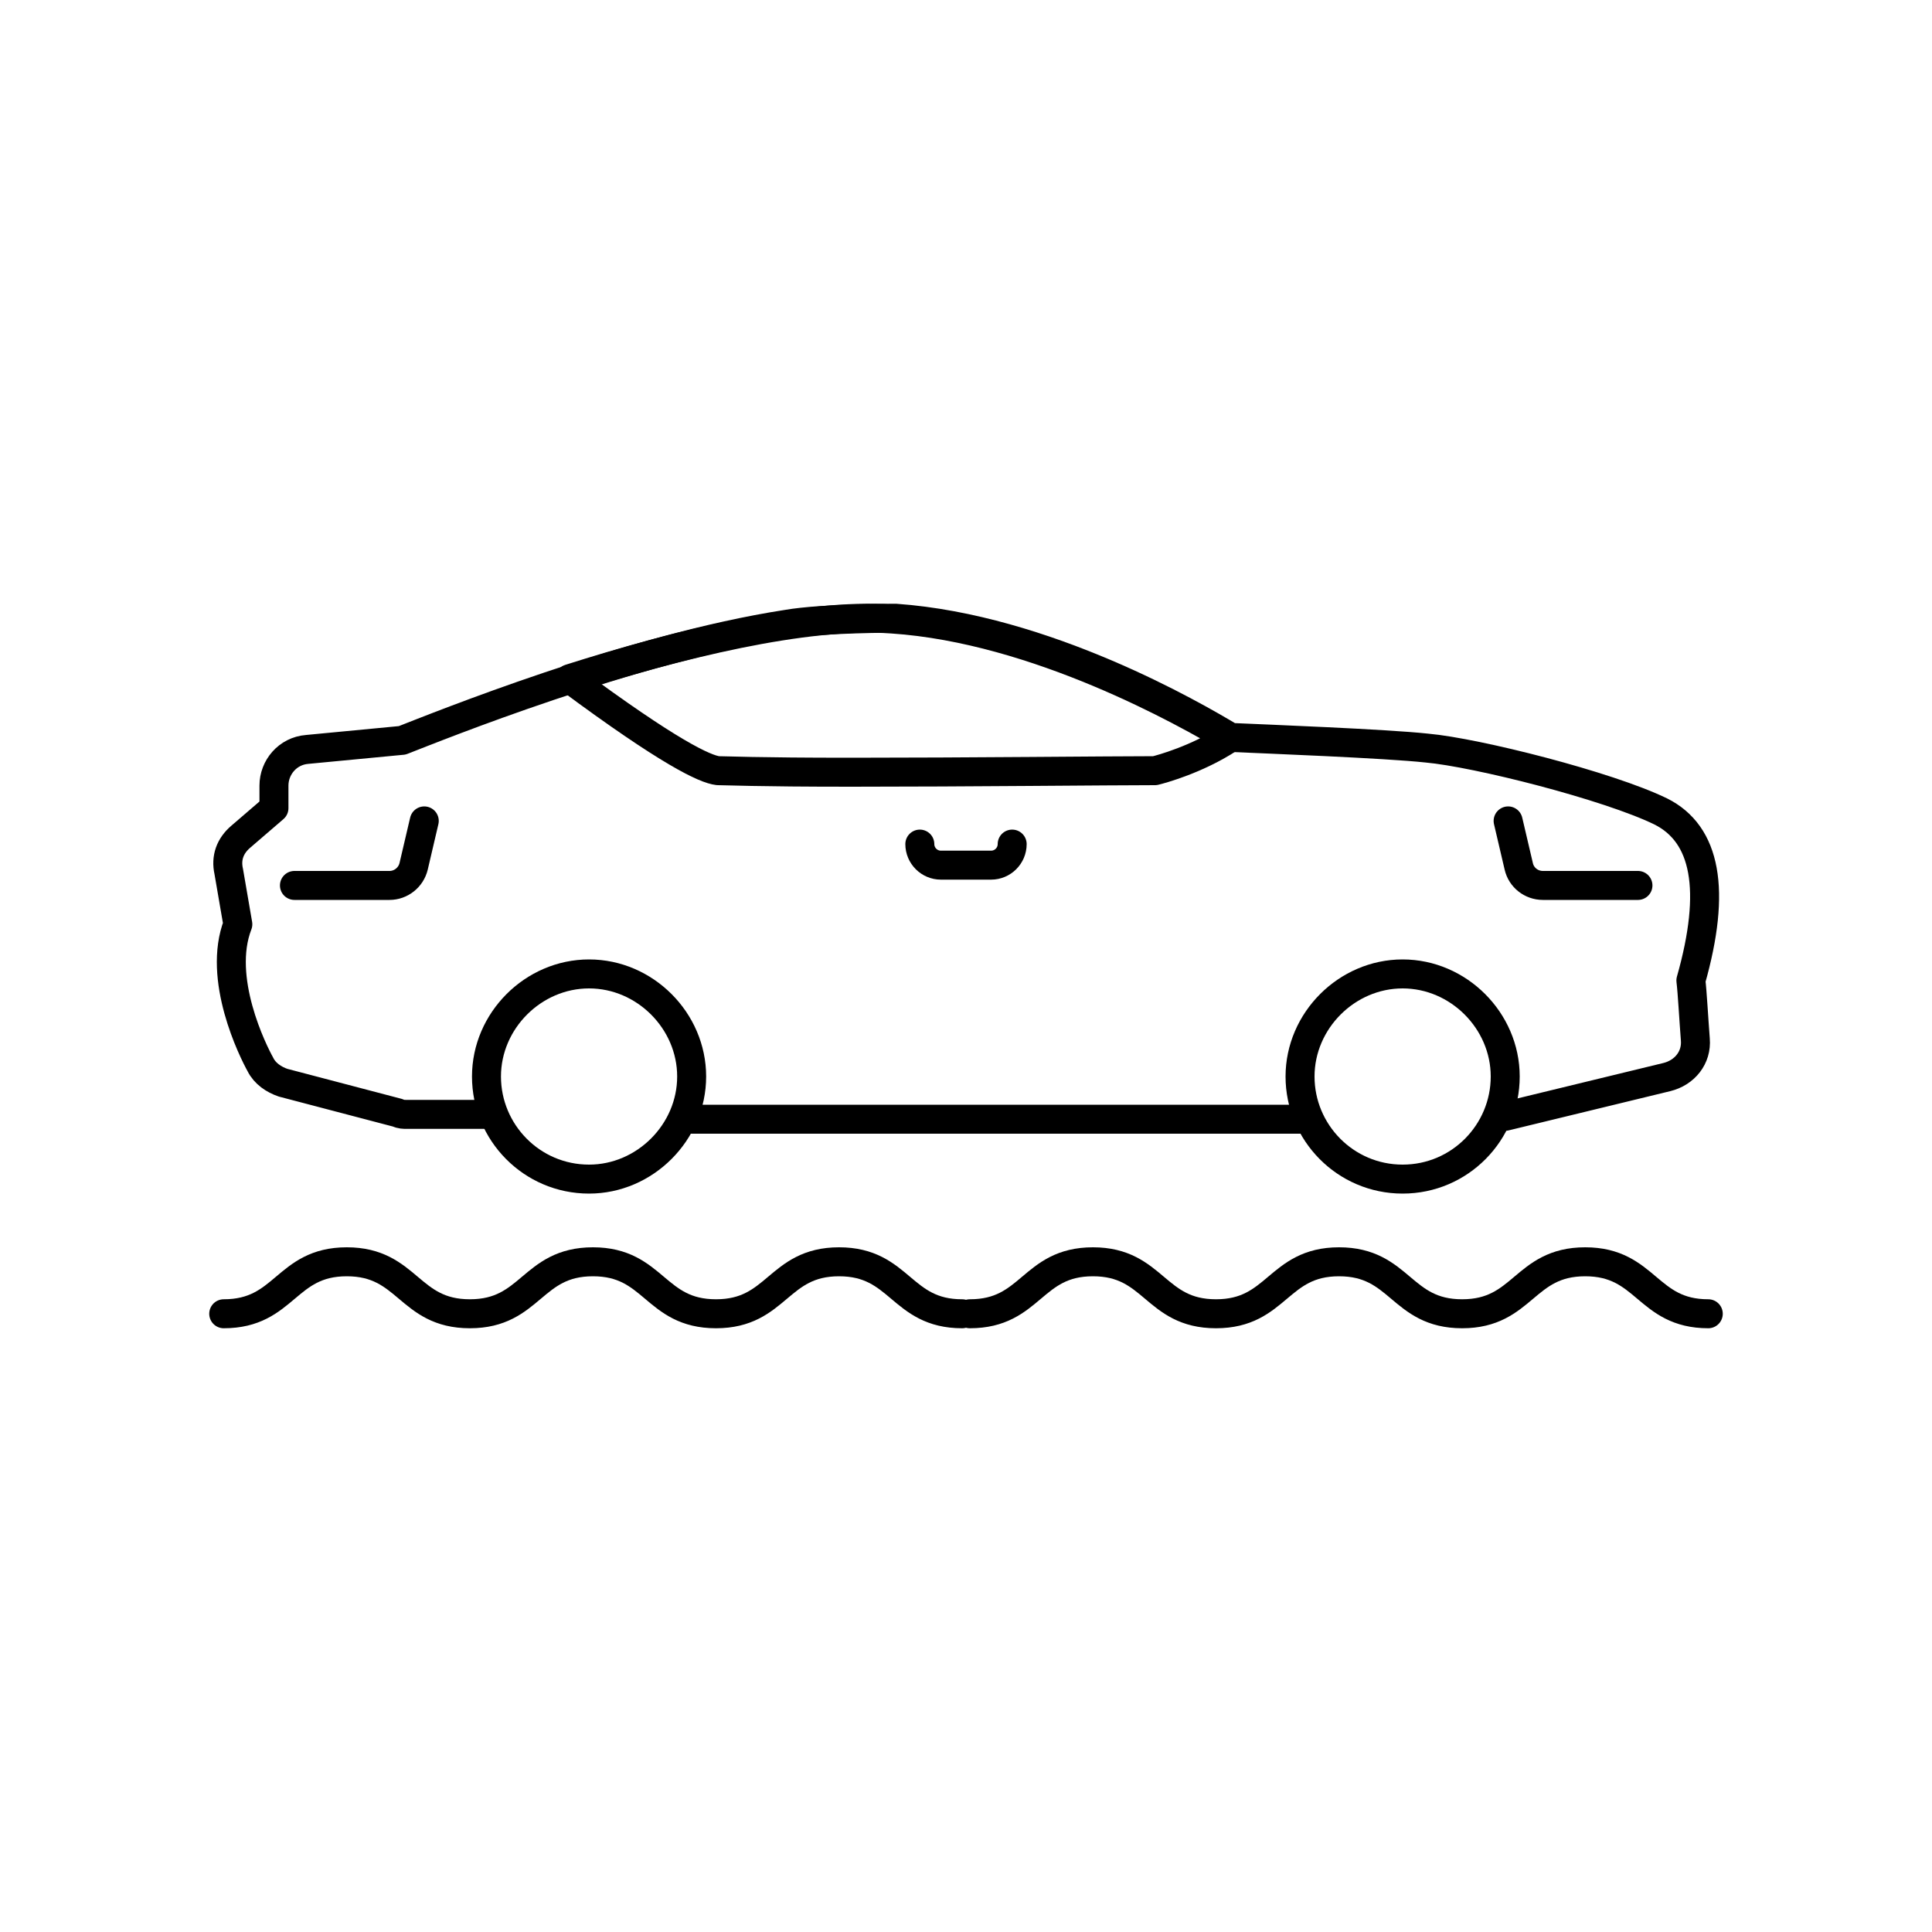 <?xml version="1.0" encoding="UTF-8"?>
<svg id="_圖層_1" data-name="圖層_1" xmlns="http://www.w3.org/2000/svg" version="1.1" viewBox="0 0 100 100">
  <!-- Generator: Adobe Illustrator 29.0.0, SVG Export Plug-In . SVG Version: 2.1.0 Build 186)  -->
  <defs>
    <style>
      .st0 {
        fill: none;
        stroke: #000;
        stroke-linecap: round;
        stroke-linejoin: round;
        stroke-width: 1.5px;
      }
    </style>
  </defs>
  <g>
    <path class="st0" d="M77.91,57.78l8.36-2.03c.94-.23,1.56-1.02,1.48-1.95-.08-1.02-.16-2.5-.23-3.05,1.33-4.69.78-7.58-1.56-8.75-2.73-1.33-9.53-3.05-12.11-3.28-2.11-.23-8.36-.47-10.15-.55-1.95-1.17-9.61-5.62-17.34-6.17,0,0-3.78-.01-5.62.31-8.12,1.25-18.12,5.31-19.92,6.01l-4.92.47c-1.02.08-1.72.94-1.72,1.87v1.17l-1.72,1.48c-.55.47-.78,1.09-.62,1.8l.47,2.73c-1.09,2.81.78,6.56,1.17,7.26.23.47.7.78,1.17.94l5.94,1.56c.16.08.31.08.47.08h4.22"/>
    <line class="st0" x1="35.73" y1="57.93" x2="67.52" y2="57.93"/>
    <path class="st0" d="M63.62,38.22c-1.67,1.09-3.51,1.59-3.84,1.67h0c-2.25,0-9.85.08-15.69.08-5.01,0-6.51-.08-6.93-.08-.67-.08-2.5-.92-7.68-4.76,5.51-1.75,12.19-3.42,16.7-3.09,7.51.5,15.19,4.84,17.45,6.18Z"/>
    <path class="st0" d="M30.49,61.03c-2.97,0-5.31-2.42-5.31-5.31s2.42-5.31,5.31-5.31,5.31,2.42,5.31,5.31c0,2.89-2.42,5.31-5.31,5.31Z"/>
    <path class="st0" d="M72.6,61.03c-2.97,0-5.31-2.42-5.31-5.31s2.42-5.31,5.31-5.31,5.31,2.42,5.31,5.31-2.34,5.31-5.31,5.31Z"/>
    <path class="st0" d="M84.78,45.83h-4.92c-.6,0-1.12-.41-1.25-.99l-.55-2.35"/>
    <path class="st0" d="M21.96,42.49l-.55,2.35c-.14.58-.66.99-1.25.99h-4.92"/>
    <path class="st0" d="M52.39,43.69c0,.6-.49,1.09-1.09,1.09h-2.6c-.6,0-1.09-.49-1.09-1.09"/>
  </g>
  <g>
    <path class="st0" d="M11.58,68c3.19,0,3.19-2.69,6.37-2.69s3.19,2.69,6.37,2.69,3.19-2.69,6.37-2.69,3.19,2.69,6.37,2.69,3.19-2.69,6.37-2.69,3.19,2.69,6.37,2.69"/>
    <path class="st0" d="M50.2,68c3.19,0,3.19-2.69,6.37-2.69s3.19,2.69,6.37,2.69,3.19-2.69,6.37-2.69,3.19,2.69,6.37,2.69,3.19-2.69,6.37-2.69,3.19,2.69,6.37,2.69"/>
  </g>
</svg>